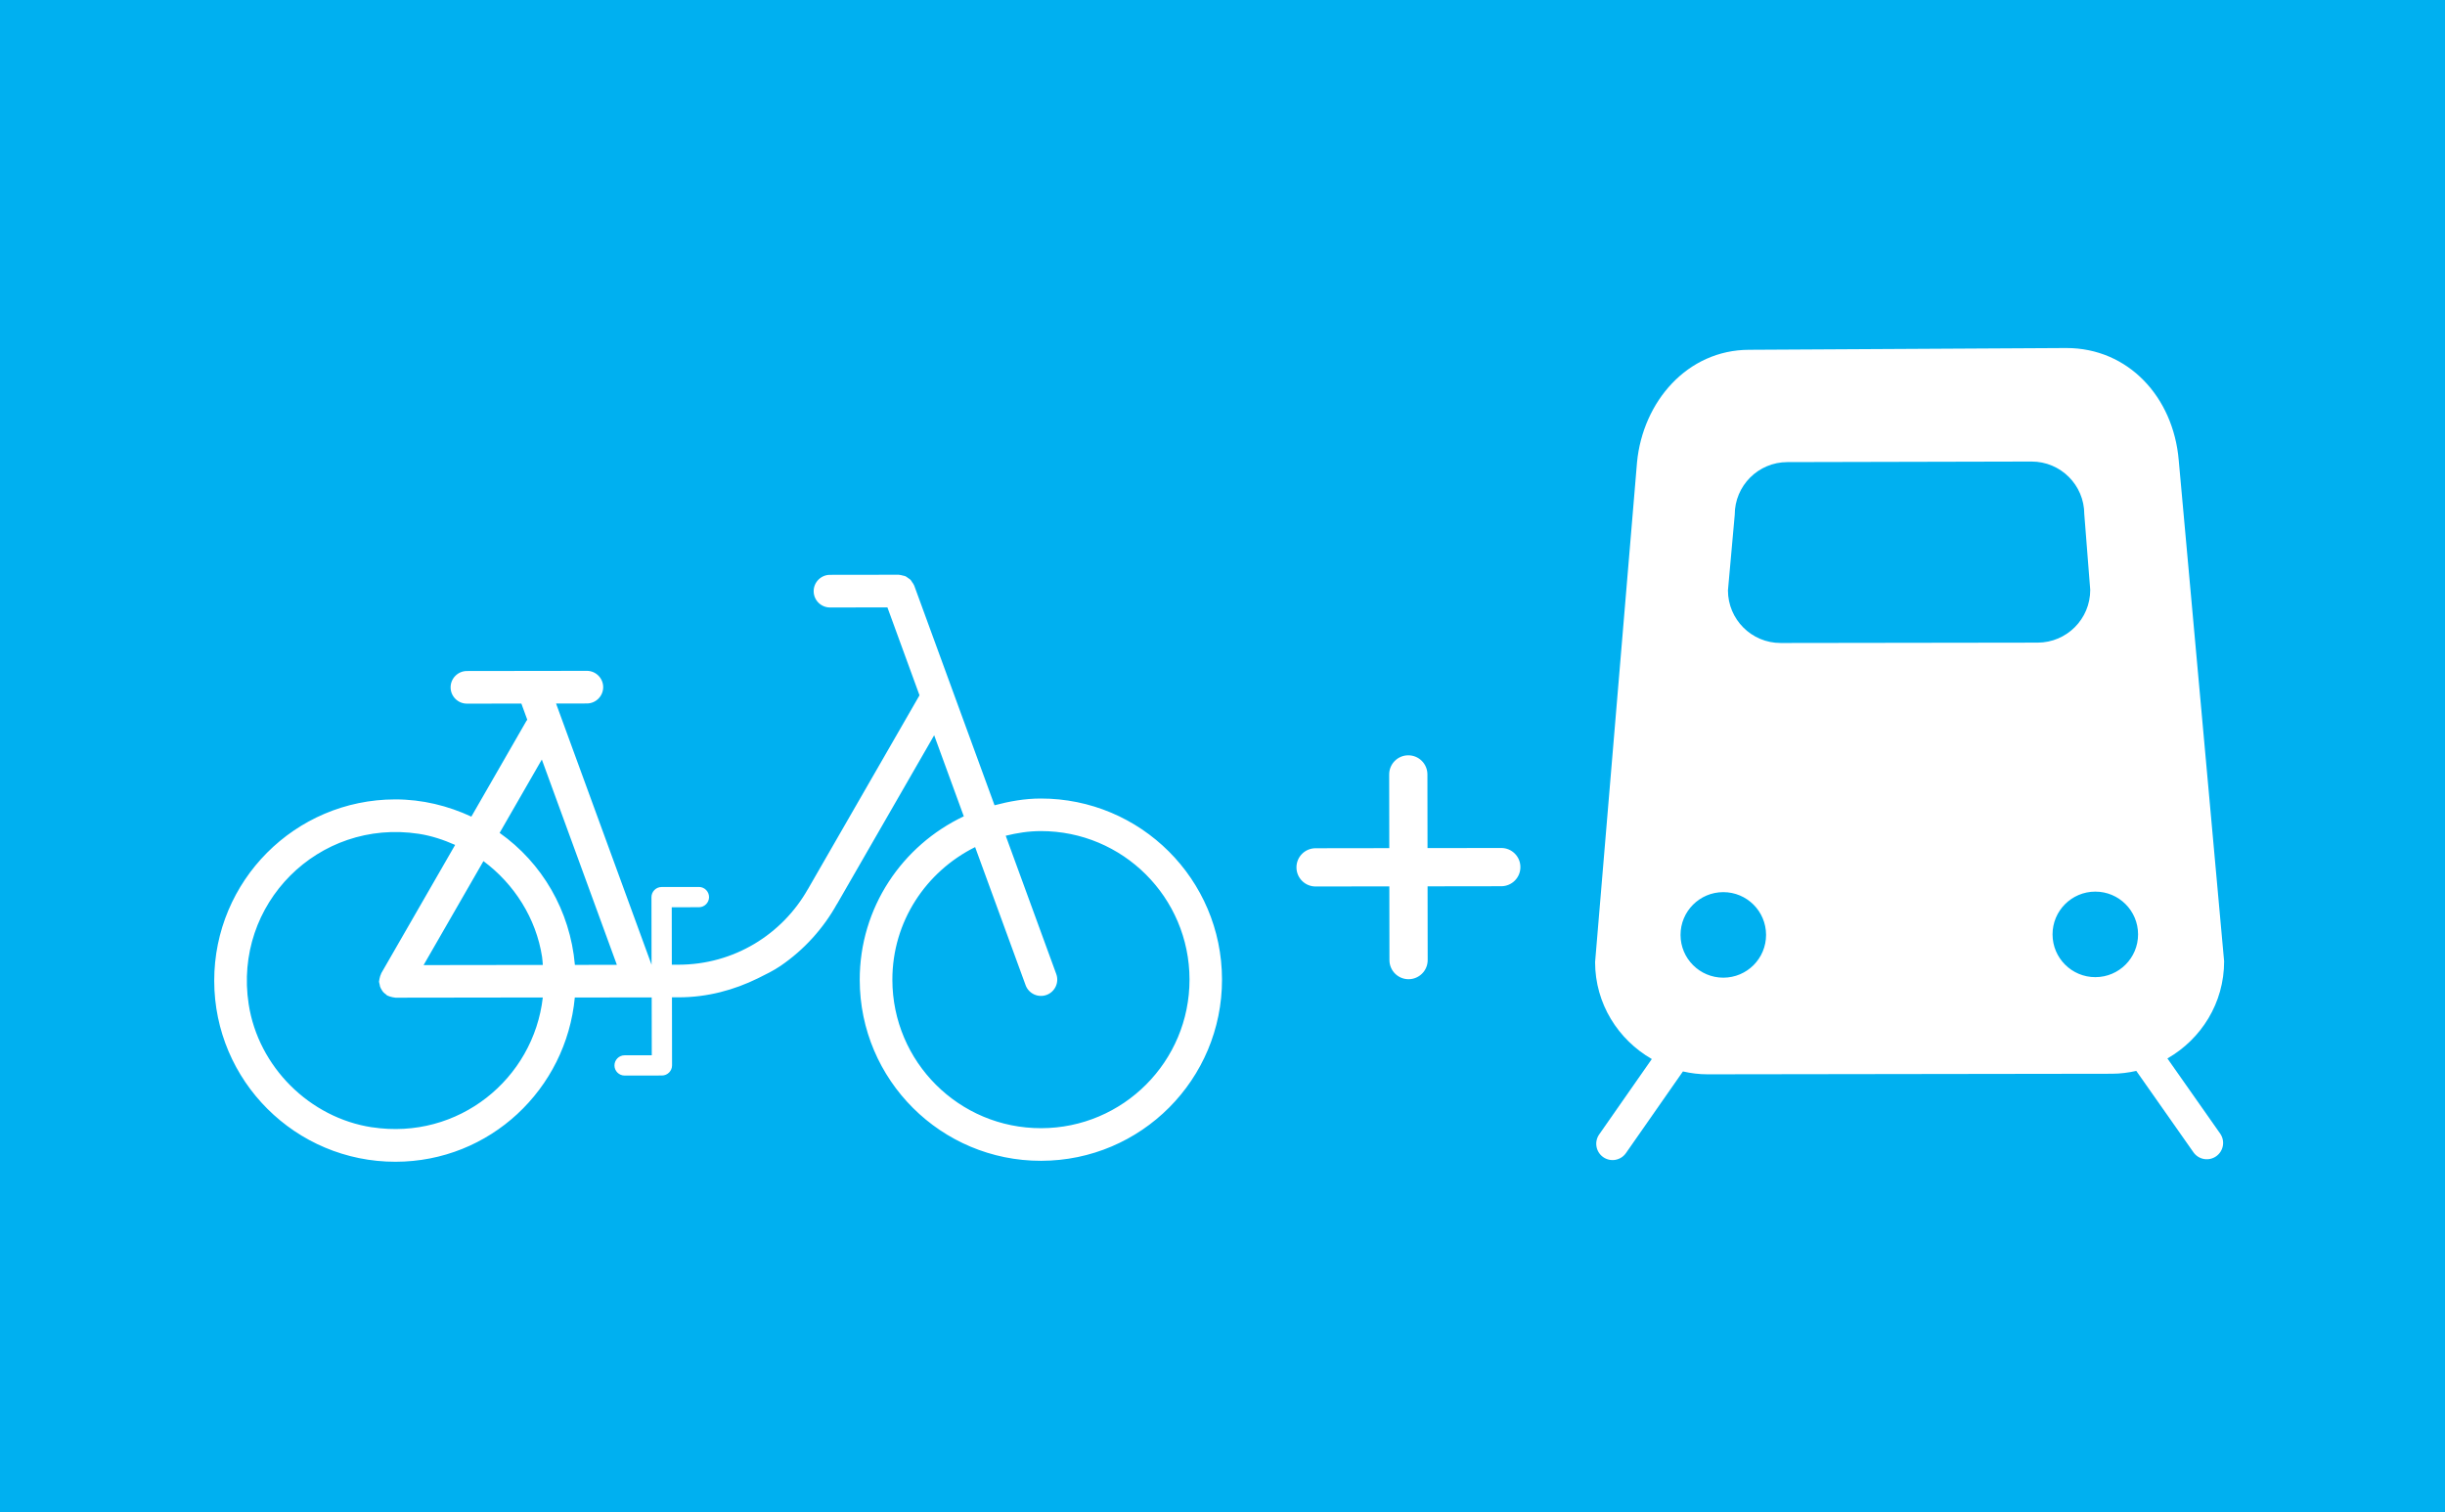 <?xml version="1.0" encoding="UTF-8"?>
<svg xmlns="http://www.w3.org/2000/svg" xmlns:xlink="http://www.w3.org/1999/xlink" viewBox="0 0 485 300">
  <defs>
    <style>
      .cls-1 {
        fill: #fff;
      }

      .cls-1, .cls-2 {
        stroke-width: 0px;
      }

      .cls-2 {
        fill: #00b0f0;
      }
    </style>
    <symbol id="Vélo_train" data-name="Vélo+train" viewBox="0 0 458.27 185">
      <g>
        <path class="cls-1" d="m188.49,102.39c-3.66,0-7.14.63-10.52,1.52l-18.25-50.14s-.04-.05-.05-.08c-.09-.24-.25-.44-.4-.65-.13-.19-.23-.41-.39-.57-.16-.16-.36-.27-.55-.4-.2-.14-.38-.31-.61-.41-.2-.09-.42-.1-.63-.16-.26-.07-.51-.15-.79-.16-.03,0-.06-.02-.09-.02h-15.69c-2.04,0-3.72,1.67-3.72,3.72s1.67,3.72,3.72,3.72h13.09l7.29,20.05-25.49,44.14-.04.05c-5.82,10.25-16.84,17.16-29.47,17.16h0s-1.56,0-1.56,0v-13.1h6.2c1.27,0,2.31-1.04,2.31-2.31s-1.04-2.31-2.31-2.31h-8.51c-1.27,0-2.31,1.04-2.31,2.31v15.41h0l-21.69-59.59h7.03c2.04,0,3.72-1.67,3.72-3.72s-1.67-3.72-3.72-3.72h-27.35c-2.04,0-3.72,1.67-3.72,3.72s1.67,3.72,3.72,3.72h12.41l1.35,3.71c-.05.07-.13.12-.18.2l-12.61,21.85c-5.3-2.47-11.15-3.95-17.39-3.95C18.49,102.39,0,120.89,0,143.7s18.49,41.3,41.3,41.3c21.47,0,38.91-16.44,40.91-37.39h17.53s0,13.19,0,13.19h-6.2c-1.27,0-2.31,1.04-2.31,2.31s1.04,2.31,2.31,2.31h8.51c1.27,0,2.31-1.04,2.31-2.31v-15.51h1.56c6.52,0,12.6-1.64,18.08-4.33,1.74-.86,3.49-1.7,5.09-2.78,5.37-3.65,9.83-8.54,12.99-14.25-.05.1-.09.2-.15.3l22.3-38.61,6.73,18.49c-14.02,6.6-23.78,20.75-23.78,37.27,0,22.81,18.49,41.3,41.3,41.3s41.3-18.49,41.3-41.3-18.49-41.3-41.3-41.3Zm-113.72-9.04l17.04,46.82h-9.57c-1.07-12.43-7.49-23.29-17.12-30.12l9.64-16.7Zm.16,46.82h-27.19l13.68-23.69c6.99,5.2,11.99,13.03,13.34,21.86.09.62.11,1.22.17,1.83Zm-38.98,36.97c-14.26-2.19-25.92-13.84-28.1-28.1-3.51-22.89,15.93-42.32,38.82-38.81,2.91.45,5.67,1.38,8.3,2.55l-16.89,29.25c-.03.05-.03.11-.05.17-.15.28-.23.57-.3.89-.04.17-.09.34-.1.51-.01.1-.06.19-.06.29,0,.22.09.41.13.61.03.18.05.35.1.52.09.28.23.53.38.78.1.17.19.32.32.47.19.22.4.38.63.55.12.09.19.21.32.28.06.04.13.03.2.07.23.12.47.18.72.24.24.06.46.13.71.14.07,0,.14.04.21.04h33.62c-2.14,18.55-19.25,32.56-38.96,29.54Zm152.54.41c-18.71,0-33.87-15.16-33.87-33.87,0-13.31,7.74-24.7,18.91-30.24l11.47,31.51c.7,1.92,2.84,2.92,4.77,2.22,1.92-.7,2.92-2.84,2.22-4.76l-11.48-31.55c2.57-.63,5.22-1.05,7.99-1.05,18.7,0,33.87,15.16,33.87,33.87s-15.17,33.87-33.87,33.87Z"/>
        <path class="cls-1" d="m293.49,113.81h-16.81v-16.8c0-2.41-1.95-4.36-4.36-4.36s-4.36,1.95-4.36,4.36v16.8h-16.81c-2.41,0-4.36,1.95-4.36,4.36s1.95,4.36,4.36,4.36h16.81v16.81c0,2.41,1.95,4.36,4.36,4.36s4.36-1.95,4.36-4.36v-16.81h16.81c2.41,0,4.36-1.95,4.36-4.36s-1.95-4.36-4.36-4.36Z"/>
        <path class="cls-1" d="m445.31,162.01c7.71-4.41,12.96-12.62,12.96-22.14l-10.19-114.27c-1.2-14.39-11.47-25.6-25.61-25.6l-72.29.3c-14.14,0-24.26,11.82-25.61,25.6l-9.72,113.97c0,9.49,5.23,17.68,12.9,22.11l-12.02,17.17c-1.18,1.68-.77,4,.91,5.18s4,.77,5.18-.91l13.02-18.6c1.81.41,3.68.66,5.62.66h92.2c1.91,0,3.76-.24,5.55-.64l13.01,18.58c1.18,1.68,3.49,2.09,5.18.91,1.68-1.18,2.09-3.49.91-5.18l-12-17.14Zm-101.22-18.56c-5.38,0-9.75-4.36-9.75-9.75s4.36-9.75,9.75-9.75,9.75,4.36,9.75,9.75-4.36,9.75-9.75,9.75Zm84.82,0c-5.38,0-9.75-4.36-9.75-9.75s4.36-9.75,9.75-9.75,9.75,4.36,9.75,9.75-4.36,9.75-9.75,9.75Zm-13.06-76.29h-58.58c-6.64,0-12.01-5.38-12.01-12.01l1.57-17.22c0-6.64,5.38-12.01,12.01-12.01l55.68-.05c6.64,0,12.01,5.38,12.01,12.01l1.33,17.27c0,6.64-5.38,12.01-12.01,12.01Z"/>
      </g>
    </symbol>
  </defs>
  <g id="Fond">
    <g id="_4_TC" data-name="4_TC">
      <rect class="cls-2" x="0" y="0" width="485" height="300"/>
    </g>
  </g>
  <g id="Contenus_modes">
    <g id="Intermodalite">
      <use width="458.27" height="185" transform="translate(42.32 69.55) rotate(-.08) scale(.87)" xlink:href="#Vélo_train"/>
    </g>
  </g>
</svg>